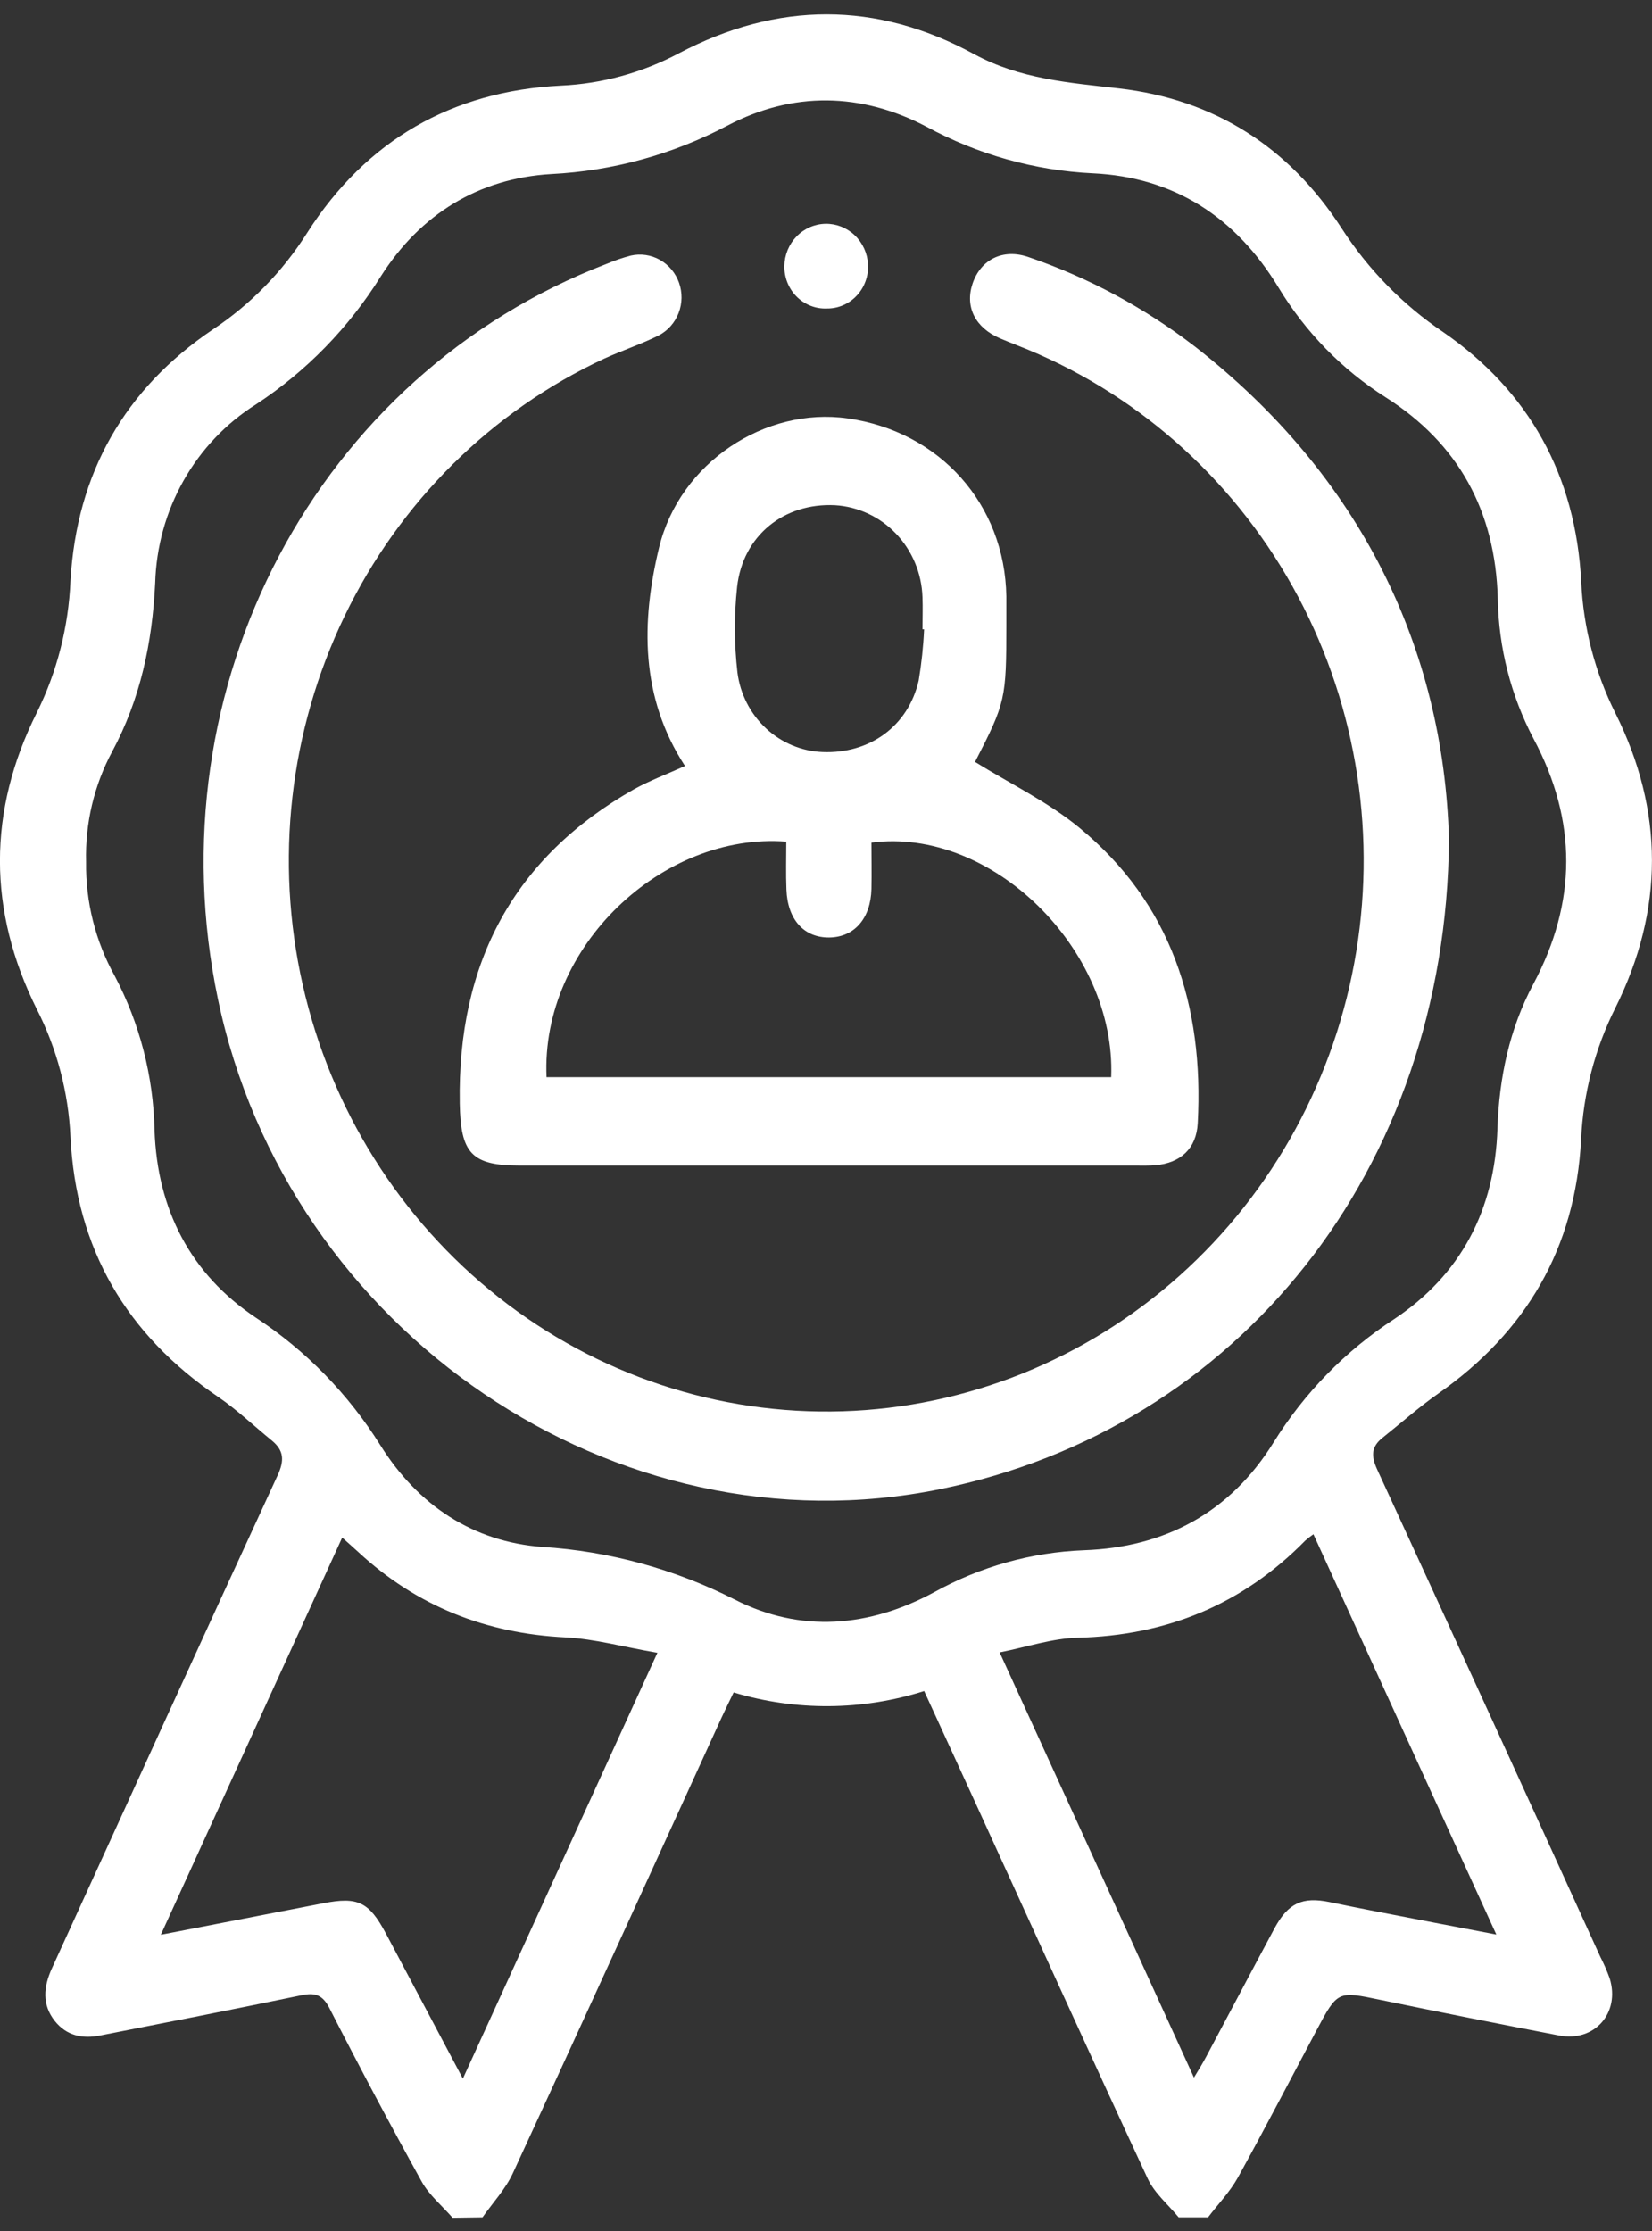 <svg width="60" height="81" viewBox="0 0 60 81" fill="none" xmlns="http://www.w3.org/2000/svg">
<rect x="0" y="0" width="60" height="81" fill="#333333" stroke="none"/>
<g clip-path="url(#clip0_2_264)">
<path d="M16.437 80.52C16.058 80.084 15.588 79.7 15.314 79.204C14.162 77.126 13.046 75.028 11.966 72.911C11.712 72.412 11.431 72.341 10.949 72.441C8.507 72.948 6.078 73.424 3.642 73.901C2.999 74.031 2.421 73.914 1.989 73.374C1.517 72.775 1.582 72.133 1.882 71.471C4.608 65.508 7.325 59.532 10.08 53.572C10.332 53.028 10.316 52.667 9.877 52.304C9.223 51.772 8.607 51.182 7.915 50.711C4.604 48.46 2.755 45.352 2.559 41.261C2.483 39.65 2.067 38.074 1.338 36.643C-0.446 33.068 -0.45 29.443 1.338 25.872C2.073 24.388 2.489 22.76 2.559 21.097C2.781 17.167 4.543 14.11 7.736 11.959C9.101 11.052 10.264 9.861 11.15 8.463C13.312 5.069 16.441 3.307 20.368 3.109C21.864 3.042 23.328 2.641 24.658 1.934C28.225 0.057 31.827 0.034 35.367 1.959C37.044 2.873 38.827 3.002 40.646 3.211C44.105 3.609 46.822 5.338 48.732 8.296C49.698 9.789 50.948 11.066 52.407 12.051C55.525 14.197 57.23 17.251 57.429 21.118C57.505 22.782 57.927 24.409 58.669 25.891C60.441 29.437 60.441 33.043 58.669 36.593C57.926 38.074 57.502 39.701 57.425 41.364C57.222 45.327 55.417 48.364 52.24 50.594C51.532 51.09 50.879 51.67 50.206 52.206C49.799 52.532 49.799 52.867 50.016 53.347C52.73 59.239 55.432 65.139 58.123 71.046C58.253 71.299 58.367 71.56 58.463 71.828C58.852 73.08 57.914 74.148 56.632 73.903C54.465 73.486 52.303 73.057 50.142 72.61C48.58 72.285 48.584 72.27 47.806 73.733C46.86 75.512 45.93 77.301 44.958 79.062C44.667 79.583 44.239 80.026 43.875 80.505H42.809C42.428 80.04 41.934 79.631 41.686 79.102C39.551 74.513 37.459 69.899 35.353 65.293C34.765 64.006 34.173 62.721 33.565 61.397C31.313 62.11 28.907 62.127 26.646 61.447C26.483 61.785 26.345 62.06 26.217 62.339C23.691 67.861 21.176 73.395 18.627 78.901C18.358 79.483 17.896 79.974 17.524 80.505L16.437 80.52ZM3.127 31.293C3.107 32.744 3.466 34.173 4.167 35.434C5.075 37.154 5.57 39.071 5.612 41.026C5.711 43.925 6.924 46.259 9.289 47.838C11.108 49.03 12.653 50.613 13.818 52.477C15.18 54.651 17.182 55.98 19.703 56.165C22.131 56.319 24.504 56.968 26.685 58.074C29.073 59.294 31.568 59.083 33.925 57.809C35.601 56.879 37.463 56.357 39.368 56.284C42.294 56.182 44.671 54.926 46.256 52.369C47.377 50.567 48.871 49.04 50.631 47.895C53.054 46.286 54.294 43.931 54.387 40.967C54.45 39.121 54.821 37.357 55.688 35.732C57.277 32.755 57.287 29.8 55.698 26.821C54.875 25.259 54.43 23.517 54.399 21.742C54.314 18.557 52.975 16.11 50.33 14.427C48.748 13.425 47.415 12.06 46.435 10.44C44.88 7.879 42.64 6.429 39.683 6.292C37.578 6.19 35.52 5.613 33.656 4.604C31.279 3.353 28.787 3.313 26.412 4.564C24.428 5.609 22.25 6.207 20.022 6.319C17.377 6.475 15.265 7.779 13.828 10.038C12.665 11.902 11.12 13.486 9.301 14.679C8.212 15.364 7.307 16.316 6.667 17.449C6.027 18.583 5.673 19.861 5.636 21.17C5.53 23.342 5.099 25.38 4.075 27.286C3.418 28.511 3.09 29.893 3.127 31.291V31.293ZM36.307 59.995C38.707 65.245 41.01 70.28 43.364 75.43C43.568 75.099 43.694 74.886 43.812 74.665C44.638 73.117 45.456 71.563 46.286 70.017C46.785 69.091 47.304 68.856 48.291 69.058C48.836 69.171 49.383 69.283 49.929 69.388C51.353 69.665 52.778 69.938 54.346 70.237C52.098 65.316 49.91 60.535 47.703 55.704C47.601 55.774 47.503 55.85 47.41 55.931C45.12 58.264 42.357 59.382 39.136 59.461C38.222 59.482 37.317 59.792 36.307 59.993V59.995ZM16.811 75.468L23.877 60.007C22.655 59.799 21.604 59.501 20.535 59.448C17.658 59.306 15.145 58.324 13.006 56.343C12.831 56.182 12.65 56.023 12.428 55.825C10.219 60.664 8.057 65.391 5.841 70.245C7.915 69.842 9.826 69.473 11.743 69.1C13 68.856 13.399 69.046 14.018 70.203L16.811 75.468Z" fill="white"/>
<path d="M52.626 30.475C52.532 42.515 44.946 51.868 34.145 54.066C22.384 56.459 10.447 48.359 7.916 36.276C5.535 24.912 11.509 13.611 22.042 9.576C22.323 9.457 22.613 9.358 22.909 9.28C23.268 9.198 23.645 9.253 23.968 9.435C24.291 9.617 24.538 9.914 24.663 10.269C24.788 10.625 24.782 11.015 24.646 11.366C24.511 11.717 24.254 12.006 23.926 12.178C23.289 12.495 22.611 12.72 21.964 13.012C17.852 14.919 14.512 18.227 12.512 22.375C10.512 26.522 9.976 31.252 10.995 35.759C12.014 40.266 14.525 44.271 18.102 47.094C21.677 49.916 26.097 51.381 30.608 51.239C35.119 51.097 39.443 49.357 42.843 46.315C46.244 43.273 48.511 39.117 49.258 34.555C50.006 29.993 49.188 25.305 46.944 21.292C44.699 17.278 41.167 14.185 36.949 12.54C36.735 12.457 36.524 12.371 36.314 12.282C35.419 11.896 35.04 11.139 35.323 10.298C35.618 9.424 36.424 9.009 37.358 9.334C39.527 10.076 41.565 11.172 43.394 12.578C49.423 17.28 52.432 23.554 52.626 30.475Z" fill="white"/>
<path d="M24.878 27.811C23.25 25.308 23.285 22.58 23.936 19.885C24.685 16.789 27.802 14.766 30.785 15.19C34.145 15.667 36.497 18.318 36.55 21.656C36.55 21.994 36.55 22.332 36.55 22.669C36.55 25.381 36.522 25.508 35.413 27.663C36.689 28.456 38.058 29.111 39.204 30.054C42.535 32.797 43.729 36.52 43.501 40.783C43.453 41.705 42.873 42.227 41.965 42.306C41.739 42.325 41.509 42.319 41.281 42.319H18.898C17.125 42.319 16.729 41.879 16.698 40.057C16.611 34.97 18.656 31.132 23.026 28.656C23.604 28.337 24.215 28.11 24.878 27.811ZM28.557 30.556C24.066 30.21 19.636 34.367 19.85 39.108H40.358C40.535 34.461 36.011 30.02 31.65 30.592C31.65 31.142 31.663 31.71 31.65 32.275C31.624 33.349 31.026 34.029 30.114 34.038C29.202 34.046 28.604 33.389 28.563 32.3C28.539 31.724 28.557 31.155 28.557 30.556ZM33.563 22.849H33.504C33.504 22.459 33.52 22.069 33.504 21.681C33.476 20.818 33.134 19.998 32.546 19.38C31.958 18.763 31.166 18.393 30.326 18.343C28.474 18.252 26.978 19.443 26.771 21.314C26.661 22.344 26.665 23.384 26.783 24.413C26.882 25.192 27.247 25.909 27.813 26.438C28.378 26.967 29.109 27.274 29.874 27.304C31.589 27.373 32.987 26.362 33.366 24.709C33.469 24.094 33.535 23.473 33.563 22.849Z" fill="white"/>
<path d="M30.024 11.201C29.823 11.209 29.623 11.175 29.435 11.1C29.248 11.026 29.077 10.913 28.933 10.769C28.789 10.625 28.676 10.452 28.599 10.261C28.523 10.071 28.485 9.866 28.488 9.66C28.494 9.255 28.653 8.869 28.932 8.583C29.21 8.296 29.587 8.132 29.982 8.125C30.376 8.118 30.758 8.269 31.046 8.545C31.334 8.821 31.507 9.202 31.526 9.606C31.537 9.813 31.505 10.021 31.434 10.215C31.363 10.41 31.254 10.588 31.113 10.737C30.972 10.887 30.803 11.005 30.616 11.085C30.428 11.165 30.227 11.204 30.024 11.201Z" fill="white"/>
</g>
<defs>
<clipPath id="clip0_2_264">
<rect width="60" height="80" fill="white" transform="translate(0 0.52)"/>
</clipPath>
</defs>
</svg>

